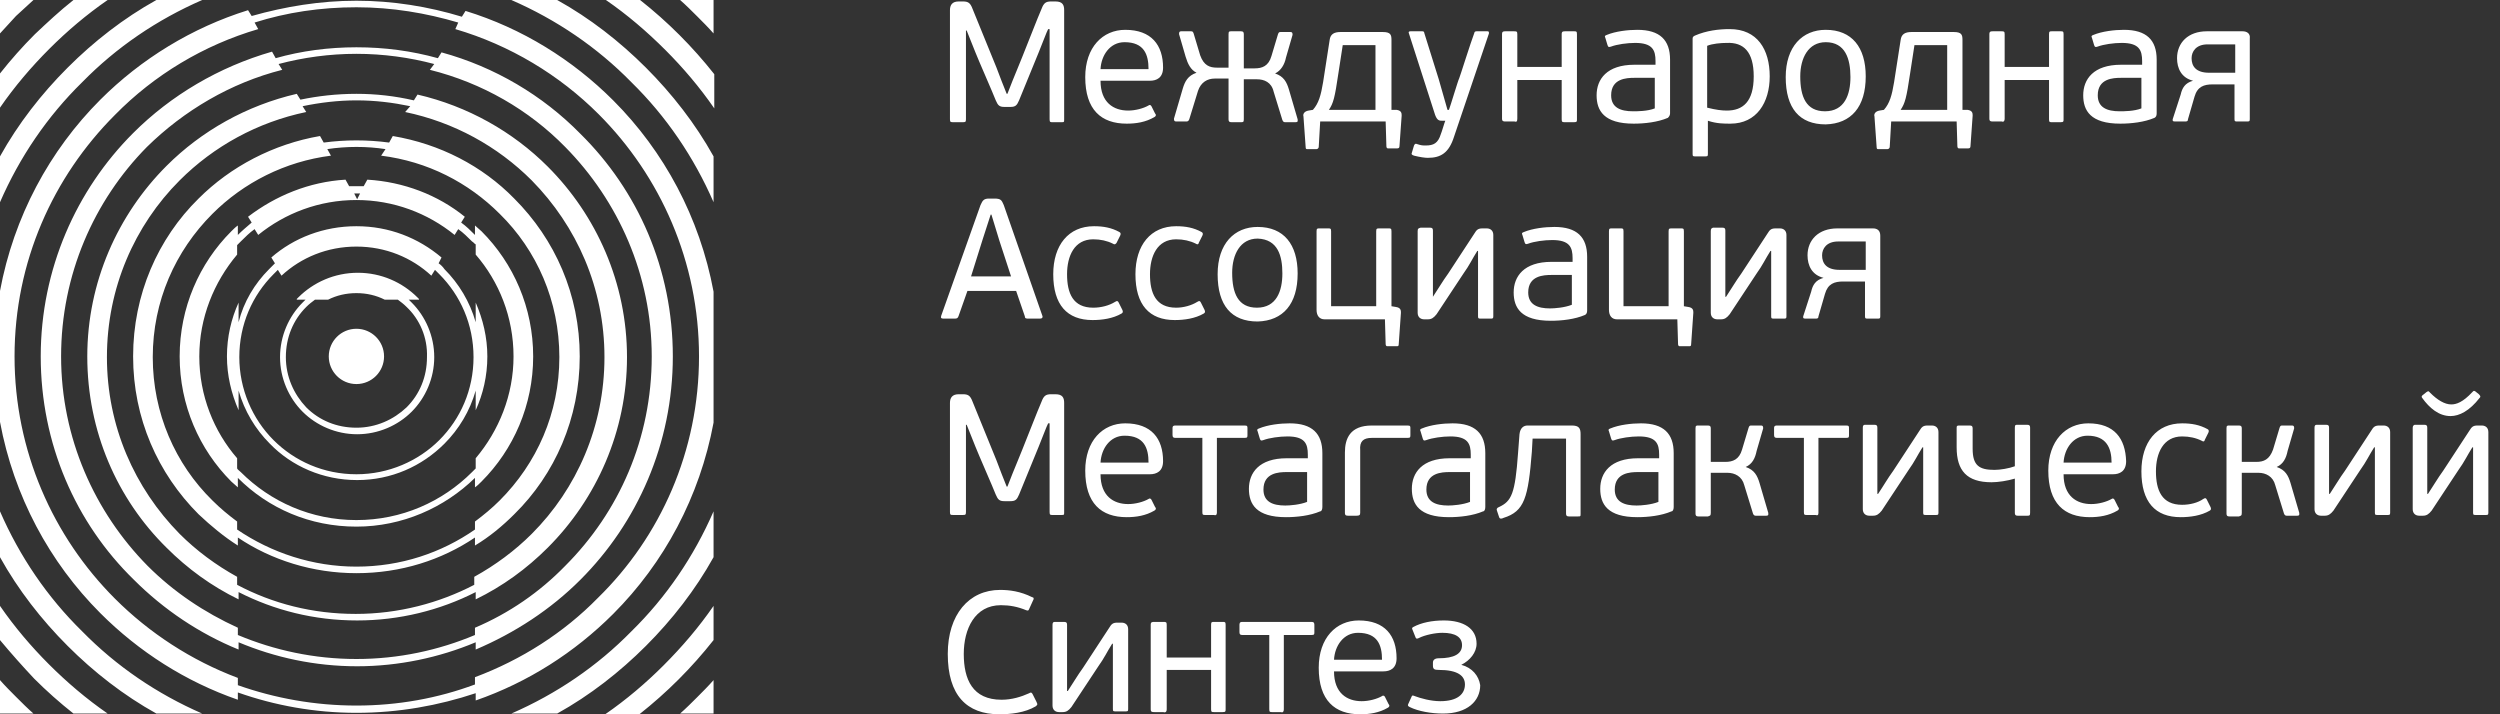 <?xml version="1.0" encoding="UTF-8"?> <svg xmlns="http://www.w3.org/2000/svg" width="175" height="50" viewBox="0 0 175 50" fill="none"><rect x="0" y="0" width="175" height="50" fill="#333333" stroke="none"/><g clip-path="url(#clip0_143_208)"><path fill-rule="evenodd" clip-rule="evenodd" d="M35.794 0H36.914H37.984H39.002C41.293 1.273 43.381 2.902 45.214 4.735C47.047 6.568 48.676 8.656 49.949 10.947V11.965V13.035V14.155C48.574 10.998 46.639 8.147 44.196 5.754C41.803 3.31 38.951 1.375 35.794 0ZM24.949 23.014C26.018 23.014 26.884 23.88 26.884 24.949C26.884 26.018 26.018 26.884 24.949 26.884C23.88 26.884 23.014 26.018 23.014 24.949C23.014 23.88 23.88 23.014 24.949 23.014ZM24.949 0.051C27.495 0.051 29.99 0.458 32.332 1.171L32.587 0.764C36.558 1.986 40.071 4.175 42.923 7.026C46.487 10.591 48.982 15.224 49.949 20.418V29.582C48.982 34.776 46.487 39.409 42.923 42.974C40.224 45.672 36.965 47.76 33.299 49.033V48.523C30.703 49.389 27.902 49.898 24.949 49.898C22.047 49.898 19.246 49.389 16.65 48.472V48.982C12.984 47.709 9.725 45.621 7.026 42.923C3.462 39.358 0.967 34.725 0 29.532V20.367C0.967 15.173 3.462 10.54 7.026 6.976C9.878 4.124 13.442 1.935 17.363 0.713L17.617 1.12C19.959 0.458 22.403 0.051 24.949 0.051ZM32.077 1.578C29.837 0.916 27.444 0.509 24.949 0.509C22.454 0.509 20.061 0.866 17.821 1.578L18.075 2.037C14.257 3.157 10.794 5.244 8.045 8.045C3.717 12.373 1.018 18.33 1.018 24.949C1.018 31.568 3.717 37.576 8.045 41.904C10.438 44.297 13.391 46.232 16.65 47.454V47.963C19.246 48.88 22.047 49.389 24.949 49.389C27.851 49.389 30.652 48.88 33.248 47.912V47.403C36.507 46.181 39.46 44.297 41.853 41.853C46.232 37.576 48.931 31.568 48.931 24.949C48.931 18.33 46.232 12.322 41.904 7.994C39.155 5.244 35.693 3.157 31.874 2.037L32.077 1.578ZM24.949 3.31C26.935 3.31 28.819 3.564 30.652 4.073L30.906 3.666C34.623 4.684 37.984 6.67 40.631 9.369C44.654 13.34 47.098 18.839 47.098 24.949C47.098 31.059 44.603 36.609 40.631 40.58C38.544 42.668 36.049 44.297 33.299 45.468V44.959C30.754 46.029 27.902 46.639 25 46.639C22.047 46.639 19.246 46.029 16.701 44.959V45.468C13.951 44.348 11.456 42.668 9.369 40.58C5.295 36.609 2.851 31.059 2.851 24.949C2.851 18.839 5.346 13.289 9.318 9.318C11.965 6.67 15.326 4.684 19.043 3.615L19.297 4.073C21.079 3.564 23.014 3.31 24.949 3.31ZM30.397 4.481C28.666 4.022 26.833 3.768 24.949 3.768C23.065 3.768 21.232 4.022 19.501 4.481L19.756 4.888C16.14 5.804 12.882 7.739 10.285 10.285C6.568 14.053 4.277 19.246 4.277 24.949C4.277 30.652 6.619 35.845 10.336 39.613C12.169 41.446 14.307 42.872 16.65 43.941V44.45C19.195 45.519 21.996 46.13 24.949 46.13C27.902 46.13 30.703 45.519 33.248 44.45V43.941C35.642 42.923 37.78 41.446 39.562 39.613C43.33 35.845 45.621 30.703 45.621 24.949C45.621 19.246 43.279 14.053 39.562 10.285C37.016 7.688 33.758 5.804 30.092 4.888L30.397 4.481ZM24.949 6.568C26.324 6.568 27.648 6.721 28.971 7.026L29.226 6.619C32.739 7.434 35.896 9.216 38.34 11.66C41.752 15.071 43.89 19.806 43.89 25C43.89 30.194 41.752 34.929 38.34 38.34C36.864 39.817 35.183 41.039 33.299 41.955V41.446C30.805 42.719 27.953 43.432 25 43.432C21.996 43.432 19.195 42.719 16.701 41.446V41.955C14.817 41.039 13.136 39.817 11.66 38.34C8.198 34.929 6.11 30.194 6.11 24.949C6.11 19.756 8.248 15.02 11.66 11.609C14.104 9.165 17.261 7.383 20.774 6.568L21.029 6.976C22.25 6.721 23.574 6.568 24.949 6.568ZM28.717 7.434C27.495 7.179 26.273 7.026 24.949 7.026C23.676 7.026 22.403 7.179 21.181 7.434L21.436 7.841C18.024 8.554 14.97 10.234 12.576 12.627C9.42 15.784 7.485 20.163 7.485 25C7.485 29.837 9.42 34.165 12.576 37.373C13.748 38.544 15.122 39.562 16.599 40.377V40.937C19.094 42.261 21.894 42.974 24.898 42.974C27.902 42.974 30.754 42.21 33.198 40.937V40.377C34.674 39.562 36.049 38.544 37.22 37.373C40.377 34.216 42.312 29.837 42.312 25C42.312 20.163 40.377 15.835 37.22 12.627C34.827 10.234 31.772 8.554 28.36 7.841L28.717 7.434ZM24.949 9.827C25.713 9.827 26.477 9.878 27.24 9.98L27.495 9.521C30.805 10.082 33.758 11.609 35.998 13.9C38.849 16.752 40.581 20.621 40.581 24.949C40.581 29.277 38.849 33.198 35.998 35.998C35.183 36.813 34.267 37.576 33.248 38.187V37.627C30.906 39.206 28.055 40.122 24.949 40.122C21.894 40.122 18.992 39.206 16.65 37.627V38.187C15.682 37.576 14.766 36.813 13.9 35.998C11.049 33.147 9.318 29.277 9.318 24.949C9.318 20.621 11.049 16.701 13.9 13.9C16.14 11.66 19.145 10.082 22.403 9.521L22.658 9.98C23.422 9.878 24.185 9.827 24.949 9.827ZM26.986 10.438C26.324 10.336 25.662 10.285 24.949 10.285C24.287 10.285 23.574 10.336 22.912 10.438L23.167 10.896C19.959 11.303 17.057 12.78 14.868 14.97C12.271 17.566 10.693 21.079 10.693 25C10.693 28.921 12.271 32.485 14.868 35.031C15.428 35.591 15.988 36.049 16.599 36.507V37.067C18.992 38.697 21.894 39.664 24.949 39.664C28.055 39.664 30.906 38.697 33.248 37.067V36.507C33.859 36.049 34.42 35.591 34.98 35.031C37.576 32.434 39.155 28.921 39.155 25C39.155 21.079 37.576 17.515 34.98 14.97C32.79 12.78 29.939 11.303 26.68 10.896L26.986 10.438ZM24.949 13.035C25.102 13.035 25.305 13.035 25.458 13.035L25.713 12.576C28.259 12.729 30.652 13.646 32.536 15.173L32.281 15.58C32.638 15.835 32.943 16.14 33.248 16.446V15.784C33.401 15.937 33.554 16.039 33.707 16.191C35.947 18.432 37.322 21.538 37.322 24.949C37.322 28.36 35.947 31.466 33.707 33.707C33.554 33.859 33.401 34.012 33.248 34.114V33.452C31.11 35.54 28.157 36.864 24.949 36.864C21.69 36.864 18.788 35.591 16.65 33.452V34.114C16.497 33.961 16.344 33.859 16.191 33.707C13.951 31.466 12.576 28.36 12.576 24.949C12.576 21.538 13.951 18.432 16.191 16.191C16.344 16.039 16.497 15.886 16.65 15.784V16.446C16.955 16.14 17.261 15.886 17.617 15.58L17.363 15.173C19.297 13.697 21.64 12.729 24.185 12.576L24.44 13.035C24.644 13.035 24.796 13.035 24.949 13.035ZM33.045 16.904C32.739 16.599 32.434 16.293 32.077 16.039L31.823 16.446C29.939 14.918 27.546 14.002 24.949 14.002C22.352 14.002 19.959 14.918 18.075 16.446L17.821 16.039C17.464 16.293 17.159 16.599 16.853 16.904C16.752 17.006 16.701 17.057 16.599 17.159V17.821C14.97 19.756 13.951 22.25 13.951 24.949C13.951 27.699 14.97 30.194 16.599 32.077V32.79C16.65 32.892 16.752 32.943 16.853 33.045C18.941 35.132 21.792 36.405 24.949 36.405C28.106 36.405 30.957 35.132 33.045 33.045C33.147 32.943 33.198 32.892 33.299 32.79V32.077C34.929 30.143 35.947 27.648 35.947 24.949C35.947 22.2 34.929 19.705 33.299 17.821V17.108C33.198 17.057 33.147 16.955 33.045 16.904ZM25.204 13.544C25.153 13.544 25.051 13.544 25 13.544C24.949 13.544 24.847 13.544 24.796 13.544L25 13.951L25.204 13.544ZM30.703 18.432C30.855 18.534 31.008 18.686 31.11 18.839C32.128 19.857 32.892 21.13 33.299 22.556V21.181C33.809 22.352 34.114 23.625 34.114 24.949C34.114 26.324 33.809 27.597 33.299 28.717V27.342C32.892 28.768 32.128 30.041 31.11 31.059C29.532 32.638 27.393 33.605 25 33.605C22.607 33.605 20.418 32.638 18.89 31.059C17.872 30.041 17.108 28.768 16.701 27.342V28.717C16.191 27.546 15.886 26.273 15.886 24.949C15.886 23.574 16.191 22.301 16.701 21.181V22.556C17.057 21.13 17.821 19.857 18.839 18.839C18.992 18.686 19.094 18.584 19.246 18.432L18.992 18.024C20.57 16.65 22.658 15.835 24.949 15.835C27.24 15.835 29.277 16.65 30.906 18.024L30.703 18.432ZM30.754 19.195C30.652 19.094 30.55 18.992 30.448 18.89L30.194 19.297C28.819 18.024 26.986 17.261 24.949 17.261C22.912 17.261 21.079 18.024 19.705 19.297L19.45 18.89C19.348 18.992 19.246 19.094 19.145 19.195C17.668 20.672 16.752 22.709 16.752 25C16.752 27.24 17.668 29.328 19.145 30.805C20.621 32.281 22.658 33.198 24.949 33.198C27.189 33.198 29.277 32.281 30.754 30.805C32.23 29.328 33.147 27.291 33.147 25C33.147 22.709 32.23 20.672 30.754 19.195ZM28.615 20.978C28.666 21.029 28.717 21.079 28.819 21.181C29.786 22.149 30.397 23.523 30.397 25C30.397 26.477 29.786 27.851 28.819 28.819C27.851 29.786 26.477 30.397 25 30.397C23.523 30.397 22.149 29.786 21.181 28.819C20.214 27.851 19.603 26.477 19.603 25C19.603 23.523 20.214 22.149 21.181 21.181C21.232 21.13 21.283 21.079 21.385 20.978H20.978H20.774V20.927C20.825 20.876 20.876 20.825 20.876 20.825C21.945 19.756 23.422 19.094 25.051 19.094C26.68 19.094 28.157 19.756 29.226 20.825C29.277 20.876 29.328 20.927 29.328 20.927V20.978H29.022H28.615ZM28.462 21.487C28.259 21.283 28.055 21.13 27.851 20.978H26.935C26.324 20.672 25.662 20.519 24.949 20.519C24.236 20.519 23.574 20.672 22.963 20.978H22.047C21.843 21.13 21.64 21.283 21.436 21.487C20.519 22.403 20.01 23.625 20.01 25C20.01 26.375 20.57 27.597 21.436 28.513C22.352 29.43 23.574 29.939 24.949 29.939C26.324 29.939 27.546 29.379 28.462 28.513C29.379 27.597 29.888 26.375 29.888 25C29.939 23.625 29.379 22.352 28.462 21.487ZM42.413 0H43.228H44.043H44.806C45.774 0.764 46.69 1.578 47.556 2.444C48.422 3.31 49.236 4.226 50 5.193V5.957V6.772V7.587C48.982 6.11 47.811 4.735 46.589 3.513C45.265 2.189 43.89 1.018 42.413 0ZM47.607 0C48.371 0 49.185 0 49.949 0C49.949 0.764 49.949 1.578 49.949 2.342C49.593 1.935 49.185 1.527 48.829 1.171C48.422 0.764 48.014 0.356 47.607 0ZM49.949 35.794V36.914V37.984V39.002C48.676 41.293 47.047 43.381 45.214 45.214C43.381 47.047 41.293 48.676 39.002 49.949H37.984H36.914H35.794C38.951 48.574 41.803 46.639 44.196 44.196C46.639 41.802 48.574 38.951 49.949 35.794ZM49.949 42.413V43.228V44.043V44.806C49.185 45.774 48.371 46.69 47.505 47.556C46.639 48.422 45.723 49.236 44.756 50H43.992H43.177H42.362C43.839 48.982 45.214 47.811 46.436 46.589C47.76 45.265 48.931 43.89 49.949 42.413ZM49.949 47.607C49.949 48.371 49.949 49.185 49.949 49.949C49.185 49.949 48.371 49.949 47.607 49.949C48.014 49.593 48.422 49.185 48.778 48.829C49.185 48.422 49.593 48.014 49.949 47.607ZM14.155 49.949H13.035H11.965H10.947C8.656 48.676 6.568 47.047 4.735 45.214C2.902 43.381 1.273 41.293 0 39.002V37.984V36.914V35.794C1.375 38.951 3.31 41.802 5.754 44.196C8.147 46.639 10.998 48.574 14.155 49.949ZM7.536 49.949H6.721H5.906H5.143C4.175 49.185 3.259 48.371 2.393 47.505C1.578 46.639 0.764 45.723 0 44.806V44.043V43.228V42.413C1.018 43.89 2.189 45.265 3.411 46.487C4.684 47.76 6.059 48.931 7.536 49.949ZM2.342 49.949C1.578 49.949 0.764 49.949 0 49.949C0 49.185 0 48.371 0 47.607C0.356 48.014 0.764 48.422 1.12 48.778C1.528 49.185 1.935 49.593 2.342 49.949ZM0 14.155V13.035V11.965V10.947C1.273 8.656 2.902 6.568 4.735 4.735C6.568 2.902 8.656 1.273 10.947 0H11.965H13.035H14.155C10.998 1.375 8.147 3.31 5.754 5.754C3.31 8.147 1.375 10.998 0 14.155ZM0 7.536V6.721V5.906V5.143C0.764 4.175 1.578 3.259 2.444 2.393C3.31 1.578 4.175 0.764 5.143 0H5.906H6.721H7.536C6.059 1.018 4.684 2.189 3.462 3.411C2.189 4.684 1.018 6.059 0 7.536ZM0 2.342C0 1.578 0 0.764 0 0C0.764 0 1.578 0 2.342 0C1.935 0.356 1.528 0.764 1.12 1.12C0.764 1.528 0.356 1.935 0 2.342Z" fill="white"></path><path d="M73.472 2.037V8.351C73.472 8.554 73.523 8.554 73.676 8.554H74.287C74.491 8.554 74.491 8.554 74.491 8.351V0.713C74.491 0.357 74.389 0.102 73.88 0.102H73.574C73.218 0.102 73.065 0.204 72.912 0.611C72.76 0.917 71.436 4.328 71.232 4.786C71.181 4.888 70.57 6.416 70.519 6.568H70.468C70.417 6.467 69.806 4.888 69.755 4.735L68.075 0.611C67.922 0.204 67.77 0.102 67.413 0.102H67.108C66.65 0.102 66.497 0.357 66.497 0.713V8.351C66.497 8.554 66.548 8.554 66.751 8.554H67.362C67.566 8.554 67.617 8.554 67.617 8.351V2.139H67.668L68.279 3.666C68.432 4.074 69.552 6.619 69.704 7.027C69.857 7.383 69.959 7.485 70.316 7.485H70.723C71.079 7.485 71.181 7.383 71.334 7.027C71.487 6.67 72.556 4.023 72.709 3.666C72.76 3.564 73.32 2.088 73.371 2.037H73.472ZM78.768 2.088C77.189 2.088 75.967 3.31 75.967 5.397C75.967 7.689 77.087 8.656 78.87 8.656C79.531 8.656 80.193 8.554 80.804 8.198C80.906 8.147 80.957 8.045 80.855 7.943L80.601 7.434C80.55 7.332 80.448 7.332 80.397 7.383C80.041 7.587 79.481 7.74 78.971 7.74C77.953 7.74 77.037 7.179 77.037 5.652H80.499C80.957 5.652 81.415 5.448 81.415 4.735C81.415 3.157 80.601 2.088 78.768 2.088ZM80.397 4.837H77.037C77.087 3.87 77.698 2.953 78.717 2.953C80.091 2.953 80.397 3.819 80.397 4.837ZM85.998 5.55V8.351C85.998 8.503 86.049 8.554 86.201 8.554H86.863C87.016 8.554 87.067 8.554 87.067 8.351V5.55H87.984C88.493 5.55 89.002 5.754 89.155 6.416L89.766 8.401C89.817 8.554 89.918 8.554 89.969 8.554H90.682C90.886 8.554 90.835 8.452 90.835 8.351L90.224 6.263C90.071 5.754 89.868 5.346 89.257 5.143C89.664 4.939 89.918 4.532 90.02 4.023L90.478 2.444C90.478 2.342 90.478 2.241 90.326 2.241H89.664C89.562 2.241 89.511 2.241 89.46 2.393L89.002 3.921C88.798 4.634 88.34 4.786 87.831 4.786H87.067V2.393C87.067 2.241 87.016 2.19 86.863 2.19H86.201C86.049 2.19 85.998 2.19 85.998 2.393V4.735H85.183C84.674 4.735 84.267 4.583 84.012 3.87L83.554 2.342C83.503 2.19 83.452 2.19 83.35 2.19H82.688C82.535 2.19 82.535 2.291 82.535 2.393L82.994 3.972C83.147 4.481 83.35 4.888 83.757 5.092C83.147 5.296 82.943 5.703 82.79 6.212L82.179 8.3C82.179 8.401 82.179 8.503 82.332 8.503H83.045C83.096 8.503 83.197 8.503 83.248 8.351L83.859 6.365C84.063 5.754 84.521 5.499 85.03 5.499H85.998V5.55ZM91.904 7.689L91.599 7.74C91.293 7.79 91.191 7.994 91.242 8.147L91.395 10.285C91.395 10.438 91.446 10.438 91.497 10.438H92.159C92.21 10.438 92.311 10.387 92.311 10.285L92.413 8.503H96.996L97.047 10.234C97.047 10.336 97.098 10.387 97.148 10.387H97.81C97.912 10.387 97.963 10.336 97.963 10.234L98.116 8.096C98.116 7.943 98.116 7.74 97.76 7.689H97.403V2.801C97.403 2.444 97.352 2.241 96.792 2.241H93.839C93.381 2.241 93.126 2.393 93.075 2.801L92.617 5.754C92.464 6.67 92.311 7.23 91.904 7.689ZM96.283 3.157V7.689H93.024C93.33 7.23 93.432 6.874 93.686 5.143L93.992 3.157H96.283ZM101.782 9.573L104.226 2.342C104.226 2.241 104.226 2.19 104.124 2.19H103.36C103.259 2.19 103.208 2.241 103.208 2.291C102.953 2.953 102.189 5.397 102.138 5.499C102.087 5.55 101.527 7.434 101.426 7.689H101.324L100.713 5.55C100.611 5.245 99.796 2.597 99.694 2.291C99.694 2.19 99.593 2.19 99.542 2.19H98.727C98.625 2.19 98.574 2.241 98.625 2.342L100.458 8.045C100.611 8.452 100.764 8.452 100.967 8.452H101.171C101.12 8.554 100.916 9.267 100.865 9.369C100.662 10.031 100.356 10.184 99.796 10.184C99.593 10.184 99.491 10.184 99.185 10.082C99.083 10.031 99.032 10.082 98.981 10.184L98.829 10.693C98.778 10.794 98.829 10.845 98.981 10.896C99.389 10.998 99.745 11.049 99.949 11.049C100.865 11.049 101.426 10.693 101.782 9.573ZM106.212 8.3V5.601H109.318V8.351C109.318 8.554 109.368 8.554 109.572 8.554H110.183C110.387 8.554 110.387 8.503 110.387 8.351V2.393C110.387 2.19 110.336 2.19 110.183 2.19H109.572C109.419 2.19 109.318 2.19 109.318 2.393V4.685H106.212V2.393C106.212 2.19 106.161 2.19 105.957 2.19H105.397C105.244 2.19 105.142 2.19 105.142 2.393V8.3C105.142 8.503 105.244 8.503 105.397 8.503H106.008C106.161 8.554 106.212 8.503 106.212 8.3ZM116.904 7.943V4.175C116.904 2.801 116.191 2.088 114.613 2.088C113.951 2.088 113.085 2.19 112.474 2.444C112.322 2.495 112.322 2.546 112.373 2.648L112.525 3.157C112.576 3.31 112.627 3.31 112.78 3.259C113.187 3.106 113.9 3.004 114.46 3.004C115.682 3.004 115.886 3.513 115.886 4.277V4.532H114.409C112.474 4.532 111.762 5.55 111.762 6.67C111.762 7.74 112.271 8.656 114.358 8.656C115.122 8.656 116.039 8.554 116.751 8.249C116.802 8.198 116.904 8.096 116.904 7.943ZM115.835 5.448V7.587C115.326 7.79 114.613 7.79 114.307 7.79C113.442 7.79 112.78 7.536 112.78 6.67C112.78 5.499 113.849 5.448 114.409 5.448H115.835ZM123.88 5.346C123.88 3.463 123.014 2.037 121.079 2.037C120.316 2.037 119.45 2.139 118.635 2.495C118.533 2.546 118.483 2.597 118.483 2.699V10.794C118.483 10.947 118.533 10.947 118.686 10.947H119.348C119.501 10.947 119.552 10.947 119.552 10.794V8.452C120.163 8.656 120.672 8.656 121.13 8.656C122.963 8.656 123.88 7.179 123.88 5.346ZM122.76 5.346C122.76 7.129 121.996 7.74 120.876 7.74C120.519 7.74 120.112 7.689 119.501 7.536V3.208C119.857 3.055 120.468 3.004 120.876 3.004C122.047 2.953 122.76 3.615 122.76 5.346ZM130.601 5.346C130.601 3.31 129.633 2.088 127.8 2.088C126.171 2.088 125 3.259 125 5.397C125 7.587 125.967 8.707 127.8 8.707C129.582 8.656 130.601 7.485 130.601 5.346ZM129.531 5.397C129.531 6.619 129.124 7.79 127.749 7.79C126.426 7.79 126.018 6.772 126.018 5.346C126.018 4.074 126.578 2.953 127.8 2.953C129.175 2.953 129.531 4.124 129.531 5.397ZM131.874 7.689L131.568 7.74C131.263 7.79 131.161 7.994 131.212 8.147L131.364 10.285C131.364 10.438 131.415 10.438 131.466 10.438H132.128C132.179 10.438 132.281 10.387 132.281 10.285L132.383 8.503H136.965L137.016 10.234C137.016 10.336 137.067 10.387 137.118 10.387H137.78C137.882 10.387 137.933 10.336 137.933 10.234L138.085 8.096C138.085 7.943 138.085 7.74 137.729 7.689H137.373V2.801C137.373 2.444 137.322 2.241 136.762 2.241H133.808C133.35 2.241 133.096 2.393 133.045 2.801L132.586 5.754C132.434 6.67 132.281 7.23 131.874 7.689ZM136.303 3.157V7.689H133.045C133.35 7.23 133.452 6.874 133.707 5.143L134.012 3.157H136.303ZM140.326 8.3V5.601H143.432V8.351C143.432 8.554 143.483 8.554 143.635 8.554H144.246C144.45 8.554 144.45 8.503 144.45 8.351V2.393C144.45 2.19 144.399 2.19 144.246 2.19H143.635C143.483 2.19 143.432 2.19 143.432 2.393V4.685H140.326V2.393C140.326 2.19 140.275 2.19 140.071 2.19H139.511C139.358 2.19 139.256 2.19 139.256 2.393V8.3C139.256 8.503 139.358 8.503 139.511 8.503H140.122C140.224 8.554 140.326 8.503 140.326 8.3ZM150.967 7.943V4.175C150.967 2.801 150.254 2.088 148.676 2.088C148.014 2.088 147.149 2.19 146.538 2.444C146.385 2.495 146.385 2.546 146.436 2.648L146.588 3.157C146.639 3.31 146.69 3.31 146.843 3.259C147.25 3.106 147.963 3.004 148.523 3.004C149.745 3.004 149.949 3.513 149.949 4.277V4.532H148.472C146.538 4.532 145.825 5.55 145.825 6.67C145.825 7.74 146.334 8.656 148.421 8.656C149.185 8.656 150.102 8.554 150.815 8.249C150.916 8.198 150.967 8.096 150.967 7.943ZM149.898 5.448V7.587C149.389 7.79 148.676 7.79 148.371 7.79C147.505 7.79 146.843 7.536 146.843 6.67C146.843 5.499 147.912 5.448 148.472 5.448H149.898ZM156.975 2.19H154.481C153.157 2.19 152.393 3.004 152.393 4.074C152.393 4.786 152.698 5.448 153.513 5.652C152.953 5.805 152.749 6.161 152.648 6.619L152.087 8.351V8.401C152.087 8.452 152.087 8.503 152.24 8.503H152.953C153.055 8.503 153.157 8.503 153.157 8.351L153.615 6.772C153.819 6.059 154.277 5.907 154.888 5.907H156.415V8.351C156.415 8.503 156.466 8.503 156.619 8.503H157.281C157.434 8.503 157.485 8.503 157.485 8.351V2.699C157.535 2.342 157.281 2.19 156.975 2.19ZM154.531 3.106H156.466V5.092H154.633C153.717 5.092 153.411 4.634 153.411 4.074C153.411 3.615 153.717 3.106 154.531 3.106ZM71.996 22.302H72.81C72.963 22.302 73.014 22.2 72.963 22.098L70.265 14.359C70.112 14.002 70.061 13.9 69.603 13.9H69.246C68.89 13.9 68.788 14.002 68.635 14.359L65.886 22.098C65.835 22.251 65.886 22.302 66.038 22.302H66.853C67.006 22.302 67.057 22.251 67.108 22.098L67.719 20.367H71.13L71.741 22.149C71.741 22.302 71.843 22.302 71.996 22.302ZM69.959 16.854L70.774 19.349H67.973L68.788 16.752L69.348 15.021H69.399L69.959 16.854ZM76.527 21.538C75.102 21.538 74.694 20.52 74.694 19.196C74.694 17.923 75.204 16.752 76.527 16.752C77.037 16.752 77.495 16.854 77.902 17.057C78.055 17.159 78.106 17.057 78.157 17.006L78.411 16.497C78.462 16.395 78.462 16.294 78.36 16.243C77.8 15.937 77.24 15.835 76.578 15.835C74.796 15.835 73.727 17.159 73.727 19.196C73.727 21.334 74.694 22.404 76.476 22.404C77.138 22.404 77.902 22.302 78.513 21.945C78.615 21.894 78.615 21.793 78.564 21.691L78.309 21.181C78.258 21.08 78.208 21.029 78.055 21.131C77.647 21.385 77.087 21.538 76.527 21.538ZM82.332 21.538C80.906 21.538 80.499 20.52 80.499 19.196C80.499 17.923 81.008 16.752 82.332 16.752C82.841 16.752 83.299 16.854 83.707 17.057C83.859 17.159 83.91 17.057 83.91 17.006L84.165 16.497C84.216 16.395 84.216 16.294 84.114 16.243C83.554 15.937 82.994 15.835 82.332 15.835C80.55 15.835 79.481 17.159 79.481 19.196C79.481 21.334 80.448 22.404 82.23 22.404C82.892 22.404 83.656 22.302 84.267 21.945C84.368 21.894 84.368 21.793 84.318 21.691L84.063 21.181C84.012 21.08 83.961 21.029 83.808 21.131C83.401 21.385 82.841 21.538 82.332 21.538ZM90.835 19.145C90.835 17.108 89.868 15.886 88.034 15.886C86.405 15.886 85.234 17.057 85.234 19.196C85.234 21.385 86.201 22.505 88.034 22.505C89.817 22.454 90.835 21.283 90.835 19.145ZM89.766 19.145C89.766 20.367 89.358 21.538 87.984 21.538C86.66 21.538 86.252 20.52 86.252 19.094C86.252 17.821 86.812 16.701 88.034 16.701C89.46 16.752 89.766 17.923 89.766 19.145ZM97.403 21.436V16.192C97.403 15.988 97.352 15.988 97.199 15.988H96.588C96.385 15.988 96.334 15.988 96.334 16.192V21.436H93.177V16.192C93.177 15.988 93.126 15.988 92.973 15.988H92.362C92.21 15.988 92.159 15.988 92.159 16.192V21.691C92.159 22.098 92.362 22.353 92.719 22.353H96.945L96.996 24.084C96.996 24.186 97.047 24.236 97.098 24.236H97.76C97.861 24.236 97.912 24.236 97.912 24.084L98.065 21.894C98.065 21.742 98.065 21.538 97.709 21.487L97.403 21.436ZM99.236 16.192V21.894C99.236 22.2 99.44 22.353 99.694 22.353H99.949C100.204 22.353 100.356 22.251 100.56 21.996L102.444 19.145C102.851 18.585 103.055 18.127 103.411 17.566H103.462V22.149C103.462 22.302 103.513 22.302 103.666 22.302H104.328C104.48 22.302 104.531 22.302 104.531 22.149V16.446C104.531 16.141 104.328 15.988 104.073 15.988H103.768C103.462 15.988 103.36 16.09 103.208 16.344L101.375 19.145C100.967 19.705 100.713 20.163 100.305 20.774V16.141C100.305 15.988 100.254 15.937 100.102 15.937H99.44C99.287 15.988 99.236 15.988 99.236 16.192ZM111.1 21.742V17.974C111.1 16.599 110.387 15.886 108.808 15.886C108.146 15.886 107.281 15.988 106.67 16.243C106.517 16.294 106.517 16.344 106.568 16.446L106.721 16.955C106.772 17.108 106.823 17.108 106.975 17.057C107.383 16.904 108.096 16.803 108.656 16.803C109.878 16.803 110.081 17.312 110.081 18.076V18.33H108.605C106.67 18.33 105.957 19.349 105.957 20.469C105.957 21.538 106.466 22.454 108.554 22.454C109.318 22.454 110.234 22.353 110.947 22.047C111.049 21.996 111.1 21.894 111.1 21.742ZM110.03 19.196V21.334C109.521 21.538 108.808 21.589 108.503 21.589C107.637 21.589 106.975 21.334 106.975 20.469C106.975 19.298 108.045 19.247 108.605 19.247H110.03V19.196ZM117.872 21.436V16.192C117.872 15.988 117.821 15.988 117.668 15.988H117.057C116.853 15.988 116.802 15.988 116.802 16.192V21.436H113.645V16.192C113.645 15.988 113.595 15.988 113.442 15.988H112.831C112.678 15.988 112.627 15.988 112.627 16.192V21.691C112.627 22.098 112.831 22.353 113.187 22.353H117.413L117.464 24.084C117.464 24.186 117.515 24.236 117.566 24.236H118.228C118.33 24.236 118.381 24.236 118.381 24.084L118.533 21.894C118.533 21.742 118.533 21.538 118.177 21.487L117.872 21.436ZM119.755 16.192V21.894C119.755 22.2 119.959 22.353 120.214 22.353H120.468C120.723 22.353 120.876 22.251 121.079 21.996L122.963 19.145C123.371 18.585 123.574 18.127 123.931 17.566H123.982V22.149C123.982 22.302 124.032 22.302 124.185 22.302H124.847C125 22.302 125.051 22.302 125.051 22.149V16.446C125.051 16.141 124.847 15.988 124.593 15.988H124.287C123.982 15.988 123.88 16.09 123.727 16.344L121.894 19.145C121.487 19.705 121.232 20.163 120.825 20.774H120.774V16.141C120.774 15.988 120.723 15.937 120.57 15.937H119.908C119.806 15.988 119.755 15.988 119.755 16.192ZM131.11 15.988H128.615C127.291 15.988 126.527 16.803 126.527 17.872C126.527 18.585 126.833 19.247 127.648 19.45C127.087 19.603 126.884 19.959 126.782 20.418L126.222 22.149V22.2C126.222 22.251 126.222 22.302 126.375 22.302H127.087C127.189 22.302 127.291 22.302 127.291 22.149L127.749 20.57C127.953 19.858 128.411 19.705 129.022 19.705H130.55V22.149C130.55 22.302 130.601 22.302 130.753 22.302H131.415C131.568 22.302 131.619 22.302 131.619 22.149V16.497C131.619 16.141 131.415 15.988 131.11 15.988ZM128.666 16.904H130.601V18.89H128.768C127.851 18.89 127.546 18.432 127.546 17.872C127.546 17.414 127.851 16.904 128.666 16.904ZM73.472 29.583V35.845C73.472 36.049 73.523 36.049 73.676 36.049H74.287C74.491 36.049 74.491 36.049 74.491 35.845V28.208C74.491 27.852 74.389 27.597 73.88 27.597H73.574C73.218 27.597 73.065 27.699 72.912 28.106C72.76 28.412 71.436 31.823 71.232 32.281C71.181 32.383 70.57 33.911 70.519 34.063H70.468C70.417 33.962 69.806 32.383 69.755 32.23L68.075 28.106C67.922 27.699 67.77 27.597 67.413 27.597H67.108C66.65 27.597 66.497 27.852 66.497 28.208V35.845C66.497 36.049 66.548 36.049 66.751 36.049H67.362C67.566 36.049 67.617 36.049 67.617 35.845V29.735H67.668L68.279 31.263C68.432 31.67 69.552 34.216 69.704 34.623C69.857 34.98 69.959 35.082 70.316 35.082H70.723C71.079 35.082 71.181 34.98 71.334 34.623C71.487 34.267 72.556 31.619 72.709 31.263C72.76 31.161 73.32 29.684 73.371 29.634H73.472V29.583ZM78.768 29.634C77.189 29.634 75.967 30.856 75.967 32.943C75.967 35.234 77.087 36.202 78.87 36.202C79.531 36.202 80.193 36.1 80.804 35.744C80.906 35.693 80.957 35.591 80.855 35.489L80.601 34.98C80.55 34.878 80.448 34.878 80.397 34.929C80.041 35.133 79.481 35.285 78.971 35.285C77.953 35.285 77.037 34.725 77.037 33.198H80.499C80.957 33.198 81.415 32.994 81.415 32.281C81.415 30.703 80.601 29.634 78.768 29.634ZM80.397 32.383H77.037C77.087 31.416 77.698 30.499 78.717 30.499C80.091 30.499 80.397 31.365 80.397 32.383ZM85.183 35.896V30.652H87.118C87.322 30.652 87.322 30.601 87.322 30.448V29.99C87.322 29.837 87.322 29.786 87.118 29.786H82.281C82.077 29.786 82.077 29.888 82.077 29.99V30.448C82.077 30.601 82.128 30.652 82.281 30.652H84.165V35.845C84.165 36.049 84.216 36.049 84.368 36.049H84.98C85.081 36.1 85.183 36.049 85.183 35.896ZM92.566 35.489V31.721C92.566 30.346 91.853 29.634 90.275 29.634C89.613 29.634 88.747 29.735 88.136 29.99C87.984 30.041 87.984 30.092 88.034 30.194L88.187 30.703C88.238 30.856 88.289 30.856 88.442 30.805C88.849 30.652 89.562 30.55 90.122 30.55C91.344 30.55 91.548 31.059 91.548 31.823V32.078H90.071C88.136 32.078 87.424 33.096 87.424 34.216C87.424 35.285 87.933 36.202 90.02 36.202C90.784 36.202 91.701 36.1 92.413 35.794C92.515 35.794 92.566 35.642 92.566 35.489ZM91.497 32.994V35.133C90.988 35.336 90.275 35.387 89.969 35.387C89.104 35.387 88.442 35.133 88.442 34.267C88.442 33.096 89.511 33.045 90.071 33.045H91.497V32.994ZM96.028 30.652H98.523C98.727 30.652 98.727 30.601 98.727 30.448V29.99C98.727 29.837 98.727 29.786 98.523 29.786H96.028C94.501 29.786 94.144 30.703 94.144 31.67V35.896C94.144 36.1 94.246 36.1 94.399 36.1H94.959C95.163 36.1 95.214 36.049 95.214 35.896V31.517C95.163 30.907 95.417 30.652 96.028 30.652ZM103.971 35.489V31.721C103.971 30.346 103.259 29.634 101.68 29.634C101.018 29.634 100.153 29.735 99.542 29.99C99.389 30.041 99.389 30.092 99.44 30.194L99.593 30.703C99.643 30.856 99.694 30.856 99.847 30.805C100.254 30.652 100.967 30.55 101.527 30.55C102.749 30.55 102.953 31.059 102.953 31.823V32.078H101.476C99.542 32.078 98.829 33.096 98.829 34.216C98.829 35.285 99.338 36.202 101.426 36.202C102.189 36.202 103.106 36.1 103.819 35.794C103.92 35.794 103.971 35.642 103.971 35.489ZM102.902 32.994V35.133C102.393 35.336 101.68 35.387 101.375 35.387C100.509 35.387 99.847 35.133 99.847 34.267C99.847 33.096 100.916 33.045 101.476 33.045H102.902V32.994ZM106.364 30.397L106.263 31.721C106.059 34.572 105.804 35.082 104.939 35.489C104.786 35.54 104.735 35.642 104.786 35.744L104.939 36.202C104.99 36.355 105.142 36.304 105.244 36.253C106.721 35.794 106.975 34.827 107.23 31.619L107.281 30.703H109.623V35.947C109.623 36.1 109.674 36.151 109.827 36.151H110.438C110.641 36.151 110.641 36.151 110.641 35.947V30.397C110.641 29.99 110.54 29.786 110.03 29.786H106.924C106.67 29.786 106.415 29.939 106.364 30.397ZM117.159 35.489V31.721C117.159 30.346 116.446 29.634 114.867 29.634C114.206 29.634 113.34 29.735 112.729 29.99C112.576 30.041 112.576 30.092 112.627 30.194L112.78 30.703C112.831 30.856 112.882 30.856 113.034 30.805C113.442 30.652 114.155 30.55 114.715 30.55C115.937 30.55 116.14 31.059 116.14 31.823V32.078H114.664C112.729 32.078 112.016 33.096 112.016 34.216C112.016 35.285 112.525 36.202 114.613 36.202C115.377 36.202 116.293 36.1 117.006 35.794C117.108 35.794 117.159 35.642 117.159 35.489ZM116.089 32.994V35.133C115.58 35.336 114.867 35.387 114.562 35.387C113.696 35.387 113.034 35.133 113.034 34.267C113.034 33.096 114.104 33.045 114.664 33.045H116.089V32.994ZM119.755 35.896V33.096H120.927C121.436 33.096 121.945 33.35 122.098 33.962L122.709 35.947C122.76 36.1 122.861 36.1 122.912 36.1H123.625C123.829 36.1 123.778 35.998 123.778 35.896L123.167 33.809C123.014 33.3 122.81 32.892 122.199 32.689C122.658 32.485 122.861 32.078 122.963 31.568L123.421 29.99C123.421 29.888 123.421 29.786 123.269 29.786H122.607C122.505 29.786 122.454 29.786 122.403 29.939L121.945 31.467C121.741 32.179 121.283 32.332 120.774 32.332H119.755V29.99C119.755 29.837 119.705 29.786 119.552 29.786H118.89C118.737 29.786 118.686 29.786 118.686 29.99V35.947C118.686 36.1 118.737 36.151 118.89 36.151H119.552C119.705 36.1 119.755 36.1 119.755 35.896ZM127.291 35.896V30.652H129.226C129.43 30.652 129.43 30.601 129.43 30.448V29.99C129.43 29.837 129.43 29.786 129.226 29.786H124.389C124.185 29.786 124.185 29.888 124.185 29.99V30.448C124.185 30.601 124.236 30.652 124.389 30.652H126.273V35.845C126.273 36.049 126.324 36.049 126.476 36.049H127.087C127.24 36.1 127.291 36.049 127.291 35.896ZM130.397 29.939V35.642C130.397 35.947 130.601 36.1 130.855 36.1H131.11C131.364 36.1 131.517 35.998 131.721 35.744L133.605 32.892C134.012 32.332 134.216 31.874 134.572 31.314H134.623V35.896C134.623 36.049 134.674 36.049 134.827 36.049H135.489C135.641 36.049 135.692 36.049 135.692 35.896V30.245C135.692 29.939 135.489 29.786 135.234 29.786H134.929C134.623 29.786 134.521 29.888 134.368 30.143L132.535 32.943C132.128 33.503 131.874 33.962 131.466 34.572H131.415V29.939C131.415 29.786 131.364 29.735 131.212 29.735H130.55C130.448 29.735 130.397 29.786 130.397 29.939ZM136.965 29.939V31.314C136.965 32.943 137.678 33.758 139.409 33.758C139.867 33.758 140.529 33.656 141.039 33.503V35.896C141.039 36.049 141.089 36.1 141.242 36.1H141.904C142.057 36.1 142.108 36.1 142.108 35.896V29.939C142.108 29.786 142.057 29.735 141.904 29.735H141.242C141.089 29.735 141.039 29.735 141.039 29.939V32.638C140.631 32.79 140.02 32.892 139.613 32.892C138.544 32.892 138.085 32.587 138.085 31.416V29.99C138.085 29.837 138.034 29.786 137.882 29.786H137.22C137.016 29.786 136.965 29.786 136.965 29.939ZM146.181 29.634C144.603 29.634 143.381 30.856 143.381 32.943C143.381 35.234 144.501 36.202 146.283 36.202C146.945 36.202 147.607 36.1 148.218 35.744C148.32 35.693 148.371 35.591 148.269 35.489L148.014 34.98C147.963 34.878 147.861 34.878 147.81 34.929C147.454 35.133 146.894 35.285 146.385 35.285C145.366 35.285 144.45 34.725 144.45 33.198H147.912C148.371 33.198 148.829 32.994 148.829 32.281C148.778 30.703 148.014 29.634 146.181 29.634ZM147.81 32.383H144.45C144.501 31.416 145.112 30.499 146.13 30.499C147.454 30.499 147.81 31.365 147.81 32.383ZM152.749 35.336C151.324 35.336 150.916 34.318 150.916 32.994C150.916 31.721 151.426 30.55 152.749 30.55C153.259 30.55 153.717 30.652 154.124 30.856C154.277 30.957 154.328 30.856 154.328 30.805L154.582 30.296C154.633 30.194 154.633 30.092 154.531 30.041C153.971 29.735 153.411 29.634 152.749 29.634C150.967 29.634 149.898 30.957 149.898 32.994C149.898 35.133 150.865 36.202 152.648 36.202C153.309 36.202 154.073 36.1 154.684 35.744C154.786 35.693 154.786 35.591 154.735 35.489L154.481 34.98C154.43 34.878 154.379 34.827 154.226 34.929C153.87 35.184 153.309 35.336 152.749 35.336ZM156.925 35.896V33.096H158.096C158.605 33.096 159.114 33.35 159.267 33.962L159.878 35.947C159.929 36.1 160.03 36.1 160.081 36.1H160.794C160.998 36.1 160.947 35.998 160.947 35.896L160.336 33.809C160.183 33.3 159.979 32.892 159.368 32.689C159.827 32.485 160.03 32.078 160.132 31.568L160.59 29.99C160.59 29.888 160.59 29.786 160.438 29.786H159.776C159.674 29.786 159.623 29.786 159.572 29.939L159.114 31.467C158.859 32.179 158.452 32.332 157.943 32.332H156.925V29.99C156.925 29.837 156.874 29.786 156.721 29.786H156.059C155.906 29.786 155.855 29.786 155.855 29.99V35.947C155.855 36.1 155.906 36.151 156.059 36.151H156.721C156.874 36.1 156.925 36.1 156.925 35.896ZM162.016 29.939V35.642C162.016 35.947 162.22 36.1 162.474 36.1H162.729C162.984 36.1 163.136 35.998 163.34 35.744L165.224 32.892C165.631 32.332 165.835 31.874 166.191 31.314H166.242V35.896C166.242 36.049 166.293 36.049 166.446 36.049H167.108C167.261 36.049 167.311 36.049 167.311 35.896V30.245C167.311 29.939 167.108 29.786 166.853 29.786H166.548C166.242 29.786 166.14 29.888 165.988 30.143L164.155 32.943C163.747 33.503 163.493 33.962 163.085 34.572H163.034V29.939C163.034 29.786 162.984 29.735 162.831 29.735H162.169C162.067 29.735 162.016 29.786 162.016 29.939ZM168.89 29.939V35.642C168.89 35.947 169.094 36.1 169.348 36.1H169.603C169.857 36.1 170.01 35.998 170.214 35.744L172.098 32.892C172.505 32.332 172.709 31.874 173.065 31.314H173.116V35.896C173.116 36.049 173.167 36.049 173.32 36.049H173.982C174.134 36.049 174.185 36.049 174.185 35.896V30.245C174.185 29.939 173.982 29.786 173.727 29.786H173.421C173.116 29.786 173.014 29.888 172.861 30.143L171.028 32.943C170.621 33.503 170.366 33.962 169.959 34.572H169.908V29.939C169.908 29.786 169.857 29.735 169.705 29.735H169.043C168.992 29.735 168.89 29.786 168.89 29.939ZM171.538 29.125C172.149 29.125 172.861 28.768 173.574 27.852C173.625 27.801 173.676 27.75 173.523 27.597L173.269 27.393C173.167 27.342 173.167 27.342 173.065 27.444C172.403 28.157 171.945 28.31 171.588 28.31C171.13 28.31 170.621 28.004 170.112 27.495C170.01 27.393 170.01 27.342 169.857 27.444L169.603 27.648C169.45 27.75 169.552 27.852 169.552 27.852C170.061 28.564 170.723 29.125 171.538 29.125ZM70.112 48.982C68.075 48.982 67.464 47.556 67.464 45.774C67.464 44.043 68.228 42.363 70.061 42.363C70.672 42.363 71.232 42.465 71.843 42.719C71.996 42.77 71.996 42.719 72.047 42.617L72.301 42.057C72.403 41.904 72.352 41.803 72.25 41.803C71.436 41.395 70.672 41.294 70.01 41.294C67.821 41.294 66.344 43.025 66.344 45.774C66.344 48.676 67.668 50 69.959 50C70.723 50 71.741 49.898 72.505 49.44C72.607 49.338 72.658 49.338 72.556 49.135L72.301 48.626C72.25 48.524 72.199 48.422 72.047 48.524C71.487 48.778 70.825 48.982 70.112 48.982ZM73.676 43.737V49.389C73.676 49.695 73.88 49.847 74.134 49.847H74.389C74.643 49.847 74.796 49.746 75 49.491L76.884 46.64C77.291 46.08 77.495 45.621 77.851 45.061H77.902V49.644C77.902 49.797 77.953 49.797 78.106 49.797H78.768C78.92 49.797 78.971 49.797 78.971 49.644V44.043C78.971 43.737 78.768 43.585 78.513 43.585H78.208C77.902 43.585 77.8 43.687 77.647 43.941L75.814 46.742C75.407 47.302 75.153 47.76 74.745 48.371H74.694V43.737C74.694 43.585 74.643 43.534 74.491 43.534H73.829C73.727 43.534 73.676 43.585 73.676 43.737ZM81.67 49.644V46.894H84.776V49.644C84.776 49.847 84.827 49.847 84.98 49.847H85.591C85.794 49.847 85.794 49.797 85.794 49.644V43.737C85.794 43.534 85.743 43.534 85.591 43.534H84.98C84.827 43.534 84.776 43.534 84.776 43.737V46.029H81.67V43.737C81.67 43.534 81.619 43.534 81.415 43.534H80.804C80.652 43.534 80.55 43.534 80.55 43.737V49.644C80.55 49.847 80.652 49.847 80.804 49.847H81.415C81.568 49.898 81.67 49.847 81.67 49.644ZM89.868 49.644V44.45H91.802C92.006 44.45 92.006 44.399 92.006 44.247V43.788C92.006 43.636 92.006 43.534 91.802 43.534H86.965C86.762 43.534 86.762 43.636 86.762 43.788V44.247C86.762 44.399 86.812 44.45 86.965 44.45H88.849V49.644C88.849 49.847 88.9 49.847 89.053 49.847H89.664C89.766 49.898 89.868 49.847 89.868 49.644Z" fill="white"></path><path d="M95.112 43.432C93.534 43.432 92.311 44.654 92.311 46.741C92.311 49.032 93.432 50 95.214 50C95.876 50 96.538 49.898 97.149 49.542C97.25 49.491 97.301 49.389 97.2 49.287L96.945 48.778C96.894 48.676 96.792 48.676 96.741 48.727C96.385 48.931 95.825 49.083 95.316 49.083C94.297 49.083 93.381 48.523 93.381 46.996H96.843C97.301 46.996 97.76 46.792 97.76 46.079C97.76 44.501 96.945 43.432 95.112 43.432ZM96.741 46.181H93.381C93.432 45.214 94.043 44.297 95.061 44.297C96.436 44.297 96.741 45.163 96.741 46.181ZM102.291 46.538C102.902 46.232 103.36 45.672 103.36 45.061C103.36 43.992 102.444 43.432 101.069 43.432C100.254 43.432 99.491 43.584 98.931 43.89C98.829 43.941 98.829 43.992 98.88 44.094L99.083 44.603C99.134 44.755 99.236 44.705 99.338 44.654C99.745 44.45 100.458 44.297 100.967 44.297C101.884 44.297 102.342 44.603 102.342 45.163C102.342 45.774 101.782 46.079 100.713 46.079C100.458 46.079 100.305 46.181 100.305 46.385V46.589C100.305 46.843 100.407 46.894 100.713 46.894C102.037 46.894 102.546 47.301 102.546 47.912C102.546 48.574 102.037 49.083 100.815 49.083C100.153 49.083 99.44 48.88 99.032 48.727C98.931 48.676 98.829 48.676 98.829 48.727L98.574 49.287C98.523 49.389 98.574 49.44 98.676 49.491C99.287 49.796 100.204 49.949 101.018 49.949C102.698 49.949 103.615 49.083 103.615 47.963C103.513 47.301 103.055 46.741 102.291 46.538Z" fill="white"></path></g><defs><clipPath id="clip0_143_208"><rect width="174.236" height="50" fill="white"></rect></clipPath></defs></svg> 